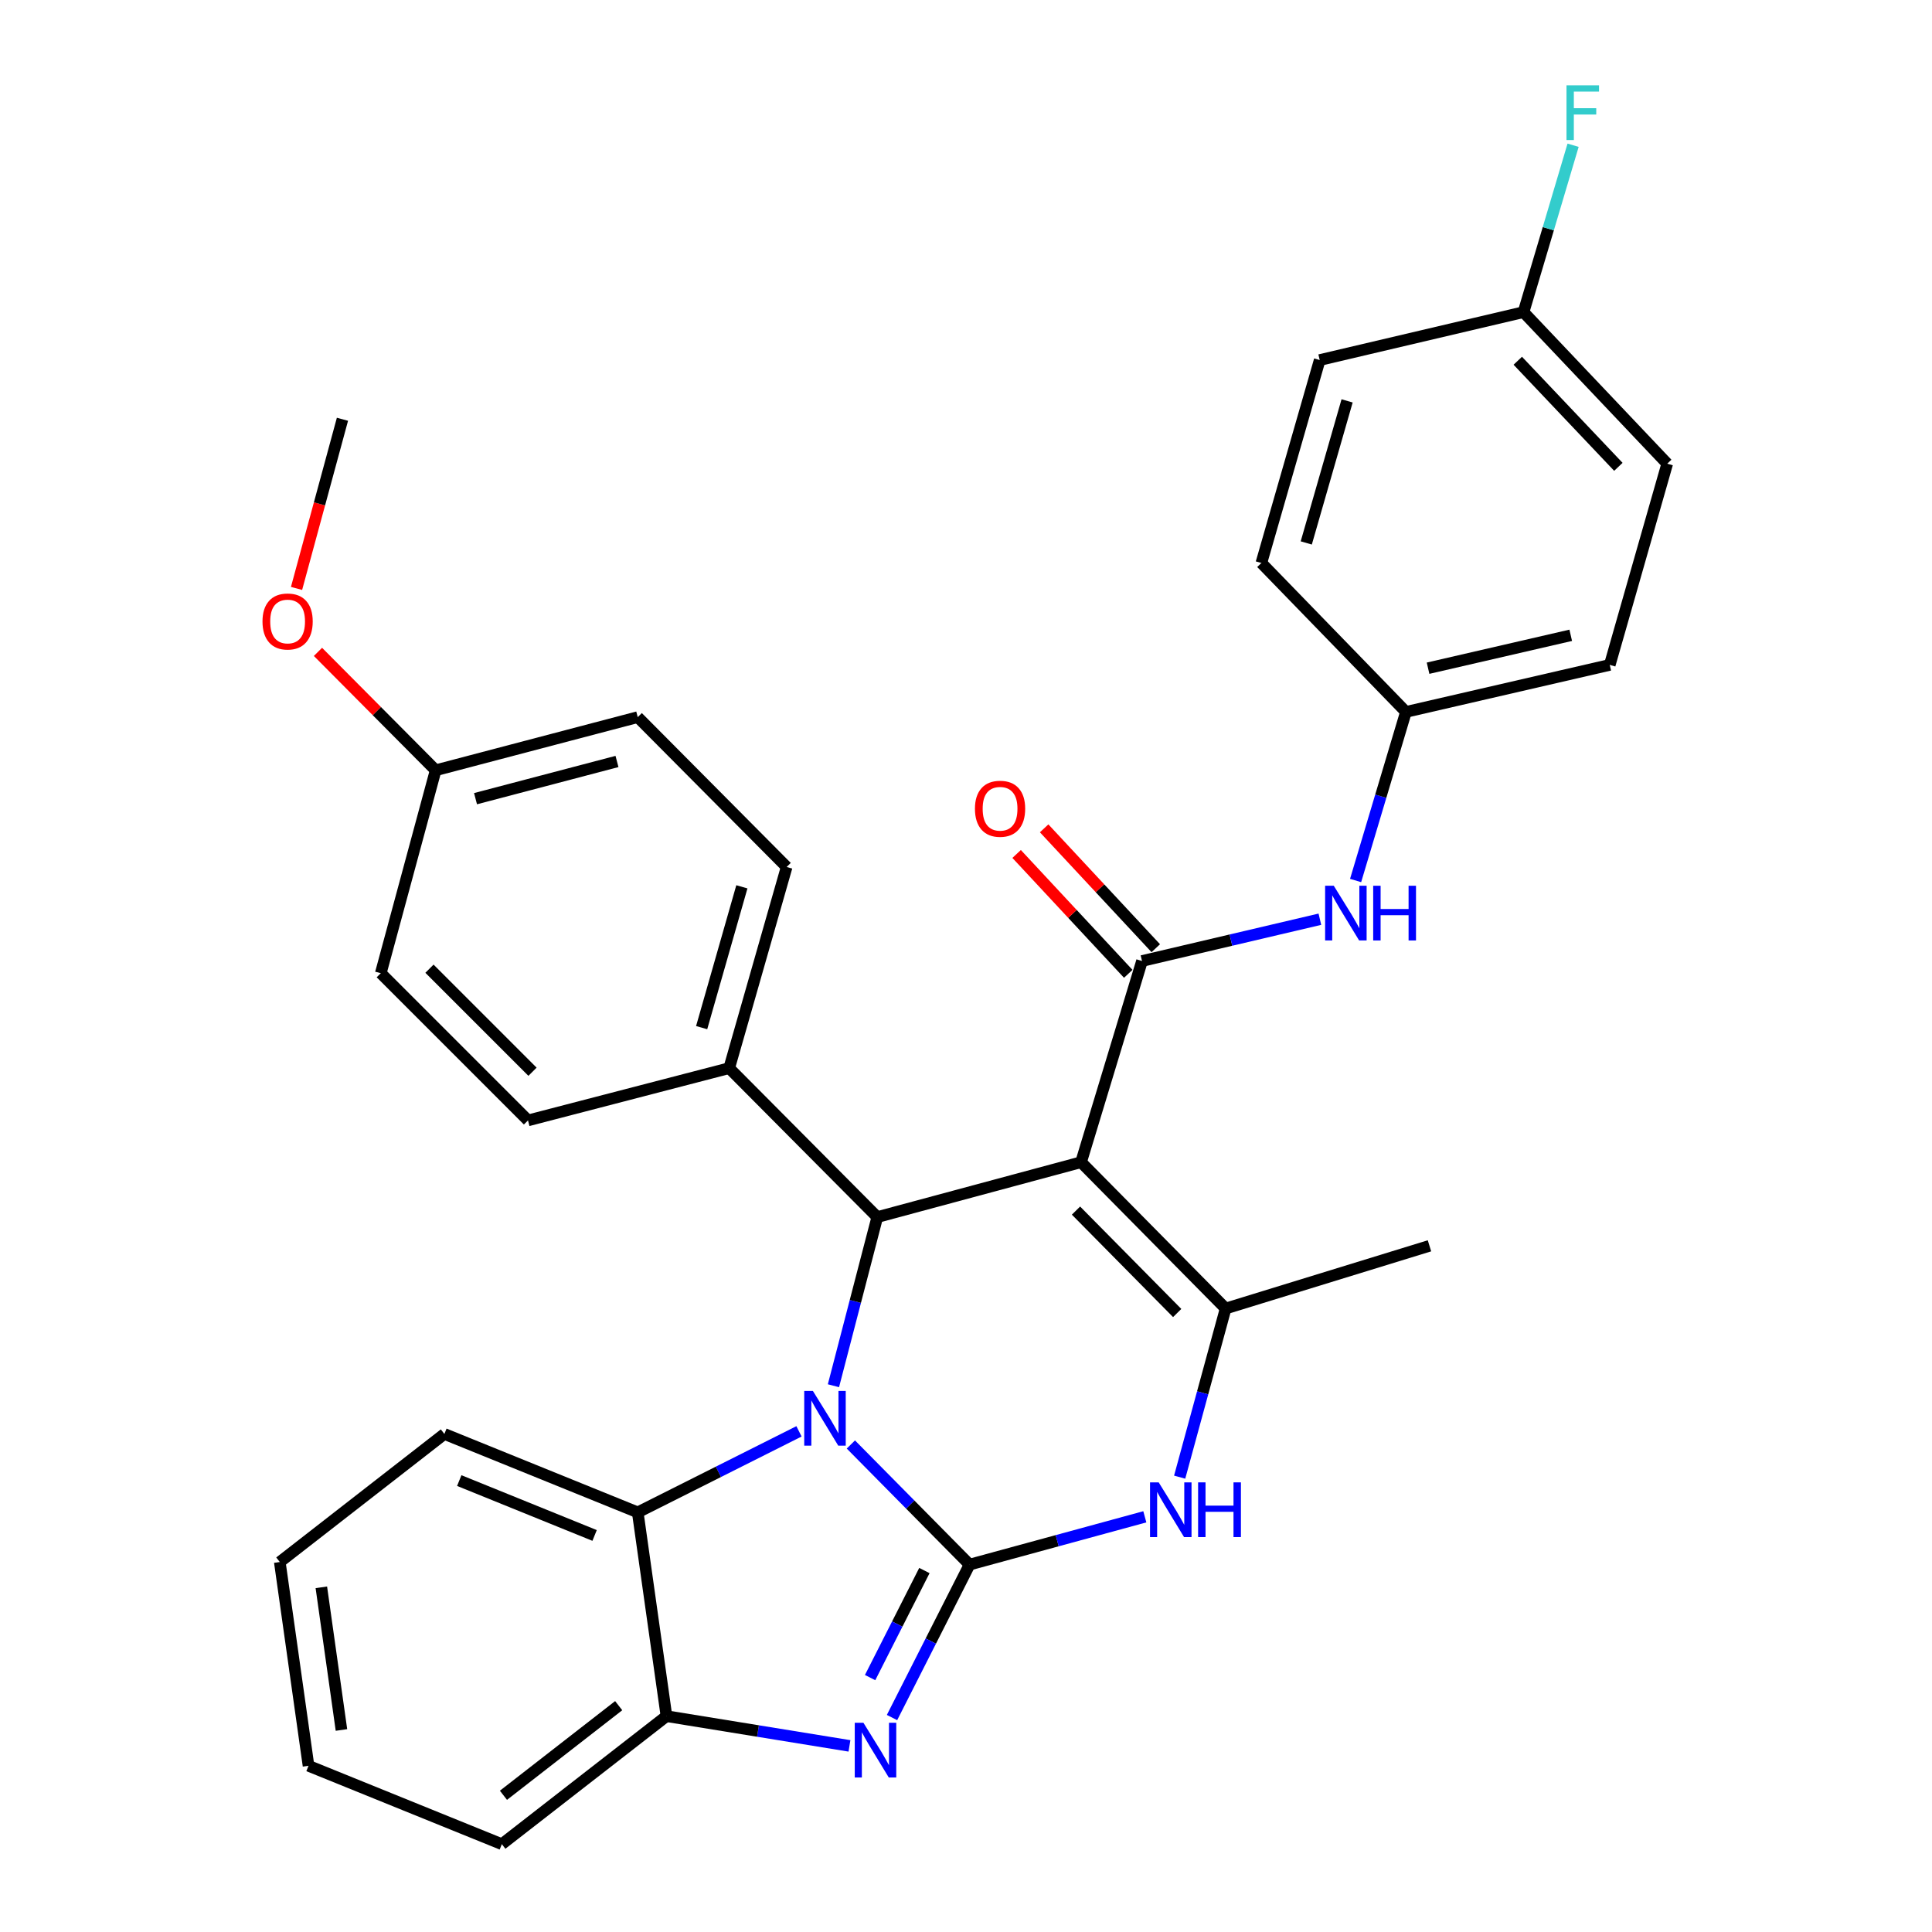 <?xml version='1.0' encoding='iso-8859-1'?>
<svg version='1.1' baseProfile='full'
              xmlns='http://www.w3.org/2000/svg'
                      xmlns:rdkit='http://www.rdkit.org/xml'
                      xmlns:xlink='http://www.w3.org/1999/xlink'
                  xml:space='preserve'
width='1000px' height='1000px' viewBox='0 0 1000 1000'>
<!-- END OF HEADER -->
<rect style='opacity:1.0;fill:#FFFFFF;stroke:none' width='1000' height='1000' x='0' y='0'> </rect>
<path class='bond-0' d='M 501.852,809.833 L 471.131,778.748' style='fill:none;fill-rule:evenodd;stroke:#000000;stroke-width:6px;stroke-linecap:butt;stroke-linejoin:miter;stroke-opacity:1' />
<path class='bond-0' d='M 471.131,778.748 L 440.41,747.663' style='fill:none;fill-rule:evenodd;stroke:#0000FF;stroke-width:6px;stroke-linecap:butt;stroke-linejoin:miter;stroke-opacity:1' />
<path class='bond-3' d='M 501.852,809.833 L 481.779,849.418' style='fill:none;fill-rule:evenodd;stroke:#000000;stroke-width:6px;stroke-linecap:butt;stroke-linejoin:miter;stroke-opacity:1' />
<path class='bond-3' d='M 481.779,849.418 L 461.706,889.002' style='fill:none;fill-rule:evenodd;stroke:#0000FF;stroke-width:6px;stroke-linecap:butt;stroke-linejoin:miter;stroke-opacity:1' />
<path class='bond-3' d='M 478.467,812.904 L 464.416,840.613' style='fill:none;fill-rule:evenodd;stroke:#000000;stroke-width:6px;stroke-linecap:butt;stroke-linejoin:miter;stroke-opacity:1' />
<path class='bond-3' d='M 464.416,840.613 L 450.365,868.322' style='fill:none;fill-rule:evenodd;stroke:#0000FF;stroke-width:6px;stroke-linecap:butt;stroke-linejoin:miter;stroke-opacity:1' />
<path class='bond-5' d='M 501.852,809.833 L 547.204,797.465' style='fill:none;fill-rule:evenodd;stroke:#000000;stroke-width:6px;stroke-linecap:butt;stroke-linejoin:miter;stroke-opacity:1' />
<path class='bond-5' d='M 547.204,797.465 L 592.556,785.097' style='fill:none;fill-rule:evenodd;stroke:#0000FF;stroke-width:6px;stroke-linecap:butt;stroke-linejoin:miter;stroke-opacity:1' />
<path class='bond-2' d='M 431.388,717.253 L 442.734,673.606' style='fill:none;fill-rule:evenodd;stroke:#0000FF;stroke-width:6px;stroke-linecap:butt;stroke-linejoin:miter;stroke-opacity:1' />
<path class='bond-2' d='M 442.734,673.606 L 454.08,629.96' style='fill:none;fill-rule:evenodd;stroke:#000000;stroke-width:6px;stroke-linecap:butt;stroke-linejoin:miter;stroke-opacity:1' />
<path class='bond-7' d='M 413.557,740.861 L 371.823,761.828' style='fill:none;fill-rule:evenodd;stroke:#0000FF;stroke-width:6px;stroke-linecap:butt;stroke-linejoin:miter;stroke-opacity:1' />
<path class='bond-7' d='M 371.823,761.828 L 330.09,782.794' style='fill:none;fill-rule:evenodd;stroke:#000000;stroke-width:6px;stroke-linecap:butt;stroke-linejoin:miter;stroke-opacity:1' />
<path class='bond-1' d='M 559.553,601.558 L 634.386,677.289' style='fill:none;fill-rule:evenodd;stroke:#000000;stroke-width:6px;stroke-linecap:butt;stroke-linejoin:miter;stroke-opacity:1' />
<path class='bond-1' d='M 556.93,626.601 L 609.313,679.613' style='fill:none;fill-rule:evenodd;stroke:#000000;stroke-width:6px;stroke-linecap:butt;stroke-linejoin:miter;stroke-opacity:1' />
<path class='bond-6' d='M 559.553,601.558 L 591.102,497.415' style='fill:none;fill-rule:evenodd;stroke:#000000;stroke-width:6px;stroke-linecap:butt;stroke-linejoin:miter;stroke-opacity:1' />
<path class='bond-32' d='M 559.553,601.558 L 454.08,629.96' style='fill:none;fill-rule:evenodd;stroke:#000000;stroke-width:6px;stroke-linecap:butt;stroke-linejoin:miter;stroke-opacity:1' />
<path class='bond-10' d='M 454.08,629.96 L 377.43,552.866' style='fill:none;fill-rule:evenodd;stroke:#000000;stroke-width:6px;stroke-linecap:butt;stroke-linejoin:miter;stroke-opacity:1' />
<path class='bond-8' d='M 439.68,903.664 L 392.321,895.971' style='fill:none;fill-rule:evenodd;stroke:#0000FF;stroke-width:6px;stroke-linecap:butt;stroke-linejoin:miter;stroke-opacity:1' />
<path class='bond-8' d='M 392.321,895.971 L 344.962,888.279' style='fill:none;fill-rule:evenodd;stroke:#000000;stroke-width:6px;stroke-linecap:butt;stroke-linejoin:miter;stroke-opacity:1' />
<path class='bond-4' d='M 634.386,677.289 L 622.489,720.931' style='fill:none;fill-rule:evenodd;stroke:#000000;stroke-width:6px;stroke-linecap:butt;stroke-linejoin:miter;stroke-opacity:1' />
<path class='bond-4' d='M 622.489,720.931 L 610.591,764.573' style='fill:none;fill-rule:evenodd;stroke:#0000FF;stroke-width:6px;stroke-linecap:butt;stroke-linejoin:miter;stroke-opacity:1' />
<path class='bond-15' d='M 634.386,677.289 L 739.892,644.831' style='fill:none;fill-rule:evenodd;stroke:#000000;stroke-width:6px;stroke-linecap:butt;stroke-linejoin:miter;stroke-opacity:1' />
<path class='bond-9' d='M 591.102,497.415 L 637.136,486.6' style='fill:none;fill-rule:evenodd;stroke:#000000;stroke-width:6px;stroke-linecap:butt;stroke-linejoin:miter;stroke-opacity:1' />
<path class='bond-9' d='M 637.136,486.6 L 683.169,475.785' style='fill:none;fill-rule:evenodd;stroke:#0000FF;stroke-width:6px;stroke-linecap:butt;stroke-linejoin:miter;stroke-opacity:1' />
<path class='bond-11' d='M 598.225,490.781 L 569.338,459.763' style='fill:none;fill-rule:evenodd;stroke:#000000;stroke-width:6px;stroke-linecap:butt;stroke-linejoin:miter;stroke-opacity:1' />
<path class='bond-11' d='M 569.338,459.763 L 540.45,428.745' style='fill:none;fill-rule:evenodd;stroke:#FF0000;stroke-width:6px;stroke-linecap:butt;stroke-linejoin:miter;stroke-opacity:1' />
<path class='bond-11' d='M 583.979,504.049 L 555.091,473.031' style='fill:none;fill-rule:evenodd;stroke:#000000;stroke-width:6px;stroke-linecap:butt;stroke-linejoin:miter;stroke-opacity:1' />
<path class='bond-11' d='M 555.091,473.031 L 526.204,442.013' style='fill:none;fill-rule:evenodd;stroke:#FF0000;stroke-width:6px;stroke-linecap:butt;stroke-linejoin:miter;stroke-opacity:1' />
<path class='bond-25' d='M 330.09,782.794 L 230.014,742.214' style='fill:none;fill-rule:evenodd;stroke:#000000;stroke-width:6px;stroke-linecap:butt;stroke-linejoin:miter;stroke-opacity:1' />
<path class='bond-25' d='M 307.763,794.749 L 237.71,766.343' style='fill:none;fill-rule:evenodd;stroke:#000000;stroke-width:6px;stroke-linecap:butt;stroke-linejoin:miter;stroke-opacity:1' />
<path class='bond-31' d='M 330.09,782.794 L 344.962,888.279' style='fill:none;fill-rule:evenodd;stroke:#000000;stroke-width:6px;stroke-linecap:butt;stroke-linejoin:miter;stroke-opacity:1' />
<path class='bond-27' d='M 344.962,888.279 L 259.757,954.545' style='fill:none;fill-rule:evenodd;stroke:#000000;stroke-width:6px;stroke-linecap:butt;stroke-linejoin:miter;stroke-opacity:1' />
<path class='bond-27' d='M 320.229,882.851 L 260.585,929.238' style='fill:none;fill-rule:evenodd;stroke:#000000;stroke-width:6px;stroke-linecap:butt;stroke-linejoin:miter;stroke-opacity:1' />
<path class='bond-14' d='M 701.658,455.748 L 714.686,412.116' style='fill:none;fill-rule:evenodd;stroke:#0000FF;stroke-width:6px;stroke-linecap:butt;stroke-linejoin:miter;stroke-opacity:1' />
<path class='bond-14' d='M 714.686,412.116 L 727.713,368.483' style='fill:none;fill-rule:evenodd;stroke:#000000;stroke-width:6px;stroke-linecap:butt;stroke-linejoin:miter;stroke-opacity:1' />
<path class='bond-12' d='M 377.43,552.866 L 407.173,448.745' style='fill:none;fill-rule:evenodd;stroke:#000000;stroke-width:6px;stroke-linecap:butt;stroke-linejoin:miter;stroke-opacity:1' />
<path class='bond-12' d='M 363.172,531.901 L 383.992,459.016' style='fill:none;fill-rule:evenodd;stroke:#000000;stroke-width:6px;stroke-linecap:butt;stroke-linejoin:miter;stroke-opacity:1' />
<path class='bond-13' d='M 377.43,552.866 L 273.287,579.927' style='fill:none;fill-rule:evenodd;stroke:#000000;stroke-width:6px;stroke-linecap:butt;stroke-linejoin:miter;stroke-opacity:1' />
<path class='bond-18' d='M 407.173,448.745 L 330.09,371.186' style='fill:none;fill-rule:evenodd;stroke:#000000;stroke-width:6px;stroke-linecap:butt;stroke-linejoin:miter;stroke-opacity:1' />
<path class='bond-19' d='M 273.287,579.927 L 197.091,503.731' style='fill:none;fill-rule:evenodd;stroke:#000000;stroke-width:6px;stroke-linecap:butt;stroke-linejoin:miter;stroke-opacity:1' />
<path class='bond-19' d='M 275.623,554.732 L 222.286,501.395' style='fill:none;fill-rule:evenodd;stroke:#000000;stroke-width:6px;stroke-linecap:butt;stroke-linejoin:miter;stroke-opacity:1' />
<path class='bond-21' d='M 727.713,368.483 L 652.881,291.4' style='fill:none;fill-rule:evenodd;stroke:#000000;stroke-width:6px;stroke-linecap:butt;stroke-linejoin:miter;stroke-opacity:1' />
<path class='bond-22' d='M 727.713,368.483 L 833.208,344.148' style='fill:none;fill-rule:evenodd;stroke:#000000;stroke-width:6px;stroke-linecap:butt;stroke-linejoin:miter;stroke-opacity:1' />
<path class='bond-22' d='M 739.162,345.862 L 813.008,328.828' style='fill:none;fill-rule:evenodd;stroke:#000000;stroke-width:6px;stroke-linecap:butt;stroke-linejoin:miter;stroke-opacity:1' />
<path class='bond-16' d='M 788.573,161.559 L 862.951,240.005' style='fill:none;fill-rule:evenodd;stroke:#000000;stroke-width:6px;stroke-linecap:butt;stroke-linejoin:miter;stroke-opacity:1' />
<path class='bond-16' d='M 785.602,186.721 L 837.667,241.633' style='fill:none;fill-rule:evenodd;stroke:#000000;stroke-width:6px;stroke-linecap:butt;stroke-linejoin:miter;stroke-opacity:1' />
<path class='bond-20' d='M 788.573,161.559 L 801.401,118.368' style='fill:none;fill-rule:evenodd;stroke:#000000;stroke-width:6px;stroke-linecap:butt;stroke-linejoin:miter;stroke-opacity:1' />
<path class='bond-20' d='M 801.401,118.368 L 814.229,75.177' style='fill:none;fill-rule:evenodd;stroke:#33CCCC;stroke-width:6px;stroke-linecap:butt;stroke-linejoin:miter;stroke-opacity:1' />
<path class='bond-35' d='M 788.573,161.559 L 683.078,186.359' style='fill:none;fill-rule:evenodd;stroke:#000000;stroke-width:6px;stroke-linecap:butt;stroke-linejoin:miter;stroke-opacity:1' />
<path class='bond-17' d='M 225.493,398.69 L 197.091,503.731' style='fill:none;fill-rule:evenodd;stroke:#000000;stroke-width:6px;stroke-linecap:butt;stroke-linejoin:miter;stroke-opacity:1' />
<path class='bond-26' d='M 225.493,398.69 L 195.037,368.05' style='fill:none;fill-rule:evenodd;stroke:#000000;stroke-width:6px;stroke-linecap:butt;stroke-linejoin:miter;stroke-opacity:1' />
<path class='bond-26' d='M 195.037,368.05 L 164.582,337.41' style='fill:none;fill-rule:evenodd;stroke:#FF0000;stroke-width:6px;stroke-linecap:butt;stroke-linejoin:miter;stroke-opacity:1' />
<path class='bond-34' d='M 225.493,398.69 L 330.09,371.186' style='fill:none;fill-rule:evenodd;stroke:#000000;stroke-width:6px;stroke-linecap:butt;stroke-linejoin:miter;stroke-opacity:1' />
<path class='bond-34' d='M 246.133,413.393 L 319.351,394.14' style='fill:none;fill-rule:evenodd;stroke:#000000;stroke-width:6px;stroke-linecap:butt;stroke-linejoin:miter;stroke-opacity:1' />
<path class='bond-24' d='M 652.881,291.4 L 683.078,186.359' style='fill:none;fill-rule:evenodd;stroke:#000000;stroke-width:6px;stroke-linecap:butt;stroke-linejoin:miter;stroke-opacity:1' />
<path class='bond-24' d='M 676.12,281.023 L 697.258,207.494' style='fill:none;fill-rule:evenodd;stroke:#000000;stroke-width:6px;stroke-linecap:butt;stroke-linejoin:miter;stroke-opacity:1' />
<path class='bond-23' d='M 833.208,344.148 L 862.951,240.005' style='fill:none;fill-rule:evenodd;stroke:#000000;stroke-width:6px;stroke-linecap:butt;stroke-linejoin:miter;stroke-opacity:1' />
<path class='bond-29' d='M 230.014,742.214 L 144.82,808.492' style='fill:none;fill-rule:evenodd;stroke:#000000;stroke-width:6px;stroke-linecap:butt;stroke-linejoin:miter;stroke-opacity:1' />
<path class='bond-28' d='M 153.487,304.568 L 165.371,260.789' style='fill:none;fill-rule:evenodd;stroke:#FF0000;stroke-width:6px;stroke-linecap:butt;stroke-linejoin:miter;stroke-opacity:1' />
<path class='bond-28' d='M 165.371,260.789 L 177.255,217.011' style='fill:none;fill-rule:evenodd;stroke:#000000;stroke-width:6px;stroke-linecap:butt;stroke-linejoin:miter;stroke-opacity:1' />
<path class='bond-30' d='M 259.757,954.545 L 159.691,913.976' style='fill:none;fill-rule:evenodd;stroke:#000000;stroke-width:6px;stroke-linecap:butt;stroke-linejoin:miter;stroke-opacity:1' />
<path class='bond-33' d='M 144.82,808.492 L 159.691,913.976' style='fill:none;fill-rule:evenodd;stroke:#000000;stroke-width:6px;stroke-linecap:butt;stroke-linejoin:miter;stroke-opacity:1' />
<path class='bond-33' d='M 166.328,821.597 L 176.738,895.436' style='fill:none;fill-rule:evenodd;stroke:#000000;stroke-width:6px;stroke-linecap:butt;stroke-linejoin:miter;stroke-opacity:1' />
<path  class='atom-1' d='M 420.748 719.943
L 430.028 734.943
Q 430.948 736.423, 432.428 739.103
Q 433.908 741.783, 433.988 741.943
L 433.988 719.943
L 437.748 719.943
L 437.748 748.263
L 433.868 748.263
L 423.908 731.863
Q 422.748 729.943, 421.508 727.743
Q 420.308 725.543, 419.948 724.863
L 419.948 748.263
L 416.268 748.263
L 416.268 719.943
L 420.748 719.943
' fill='#0000FF'/>
<path  class='atom-4' d='M 446.9 891.694
L 456.18 906.694
Q 457.1 908.174, 458.58 910.854
Q 460.06 913.534, 460.14 913.694
L 460.14 891.694
L 463.9 891.694
L 463.9 920.014
L 460.02 920.014
L 450.06 903.614
Q 448.9 901.694, 447.66 899.494
Q 446.46 897.294, 446.1 896.614
L 446.1 920.014
L 442.42 920.014
L 442.42 891.694
L 446.9 891.694
' fill='#0000FF'/>
<path  class='atom-6' d='M 599.735 767.272
L 609.015 782.272
Q 609.935 783.752, 611.415 786.432
Q 612.895 789.112, 612.975 789.272
L 612.975 767.272
L 616.735 767.272
L 616.735 795.592
L 612.855 795.592
L 602.895 779.192
Q 601.735 777.272, 600.495 775.072
Q 599.295 772.872, 598.935 772.192
L 598.935 795.592
L 595.255 795.592
L 595.255 767.272
L 599.735 767.272
' fill='#0000FF'/>
<path  class='atom-6' d='M 620.135 767.272
L 623.975 767.272
L 623.975 779.312
L 638.455 779.312
L 638.455 767.272
L 642.295 767.272
L 642.295 795.592
L 638.455 795.592
L 638.455 782.512
L 623.975 782.512
L 623.975 795.592
L 620.135 795.592
L 620.135 767.272
' fill='#0000FF'/>
<path  class='atom-10' d='M 690.359 458.466
L 699.639 473.466
Q 700.559 474.946, 702.039 477.626
Q 703.519 480.306, 703.599 480.466
L 703.599 458.466
L 707.359 458.466
L 707.359 486.786
L 703.479 486.786
L 693.519 470.386
Q 692.359 468.466, 691.119 466.266
Q 689.919 464.066, 689.559 463.386
L 689.559 486.786
L 685.879 486.786
L 685.879 458.466
L 690.359 458.466
' fill='#0000FF'/>
<path  class='atom-10' d='M 710.759 458.466
L 714.599 458.466
L 714.599 470.506
L 729.079 470.506
L 729.079 458.466
L 732.919 458.466
L 732.919 486.786
L 729.079 486.786
L 729.079 473.706
L 714.599 473.706
L 714.599 486.786
L 710.759 486.786
L 710.759 458.466
' fill='#0000FF'/>
<path  class='atom-12' d='M 504.632 418.606
Q 504.632 411.806, 507.992 408.006
Q 511.352 404.206, 517.632 404.206
Q 523.912 404.206, 527.272 408.006
Q 530.632 411.806, 530.632 418.606
Q 530.632 425.486, 527.232 429.406
Q 523.832 433.286, 517.632 433.286
Q 511.392 433.286, 507.992 429.406
Q 504.632 425.526, 504.632 418.606
M 517.632 430.086
Q 521.952 430.086, 524.272 427.206
Q 526.632 424.286, 526.632 418.606
Q 526.632 413.046, 524.272 410.246
Q 521.952 407.406, 517.632 407.406
Q 513.312 407.406, 510.952 410.206
Q 508.632 413.006, 508.632 418.606
Q 508.632 424.326, 510.952 427.206
Q 513.312 430.086, 517.632 430.086
' fill='#FF0000'/>
<path  class='atom-21' d='M 810.815 44.165
L 827.655 44.165
L 827.655 47.405
L 814.615 47.405
L 814.615 56.005
L 826.215 56.005
L 826.215 59.285
L 814.615 59.285
L 814.615 72.485
L 810.815 72.485
L 810.815 44.165
' fill='#33CCCC'/>
<path  class='atom-27' d='M 135.865 321.677
Q 135.865 314.877, 139.225 311.077
Q 142.585 307.277, 148.865 307.277
Q 155.145 307.277, 158.505 311.077
Q 161.865 314.877, 161.865 321.677
Q 161.865 328.557, 158.465 332.477
Q 155.065 336.357, 148.865 336.357
Q 142.625 336.357, 139.225 332.477
Q 135.865 328.597, 135.865 321.677
M 148.865 333.157
Q 153.185 333.157, 155.505 330.277
Q 157.865 327.357, 157.865 321.677
Q 157.865 316.117, 155.505 313.317
Q 153.185 310.477, 148.865 310.477
Q 144.545 310.477, 142.185 313.277
Q 139.865 316.077, 139.865 321.677
Q 139.865 327.397, 142.185 330.277
Q 144.545 333.157, 148.865 333.157
' fill='#FF0000'/>
</svg>
